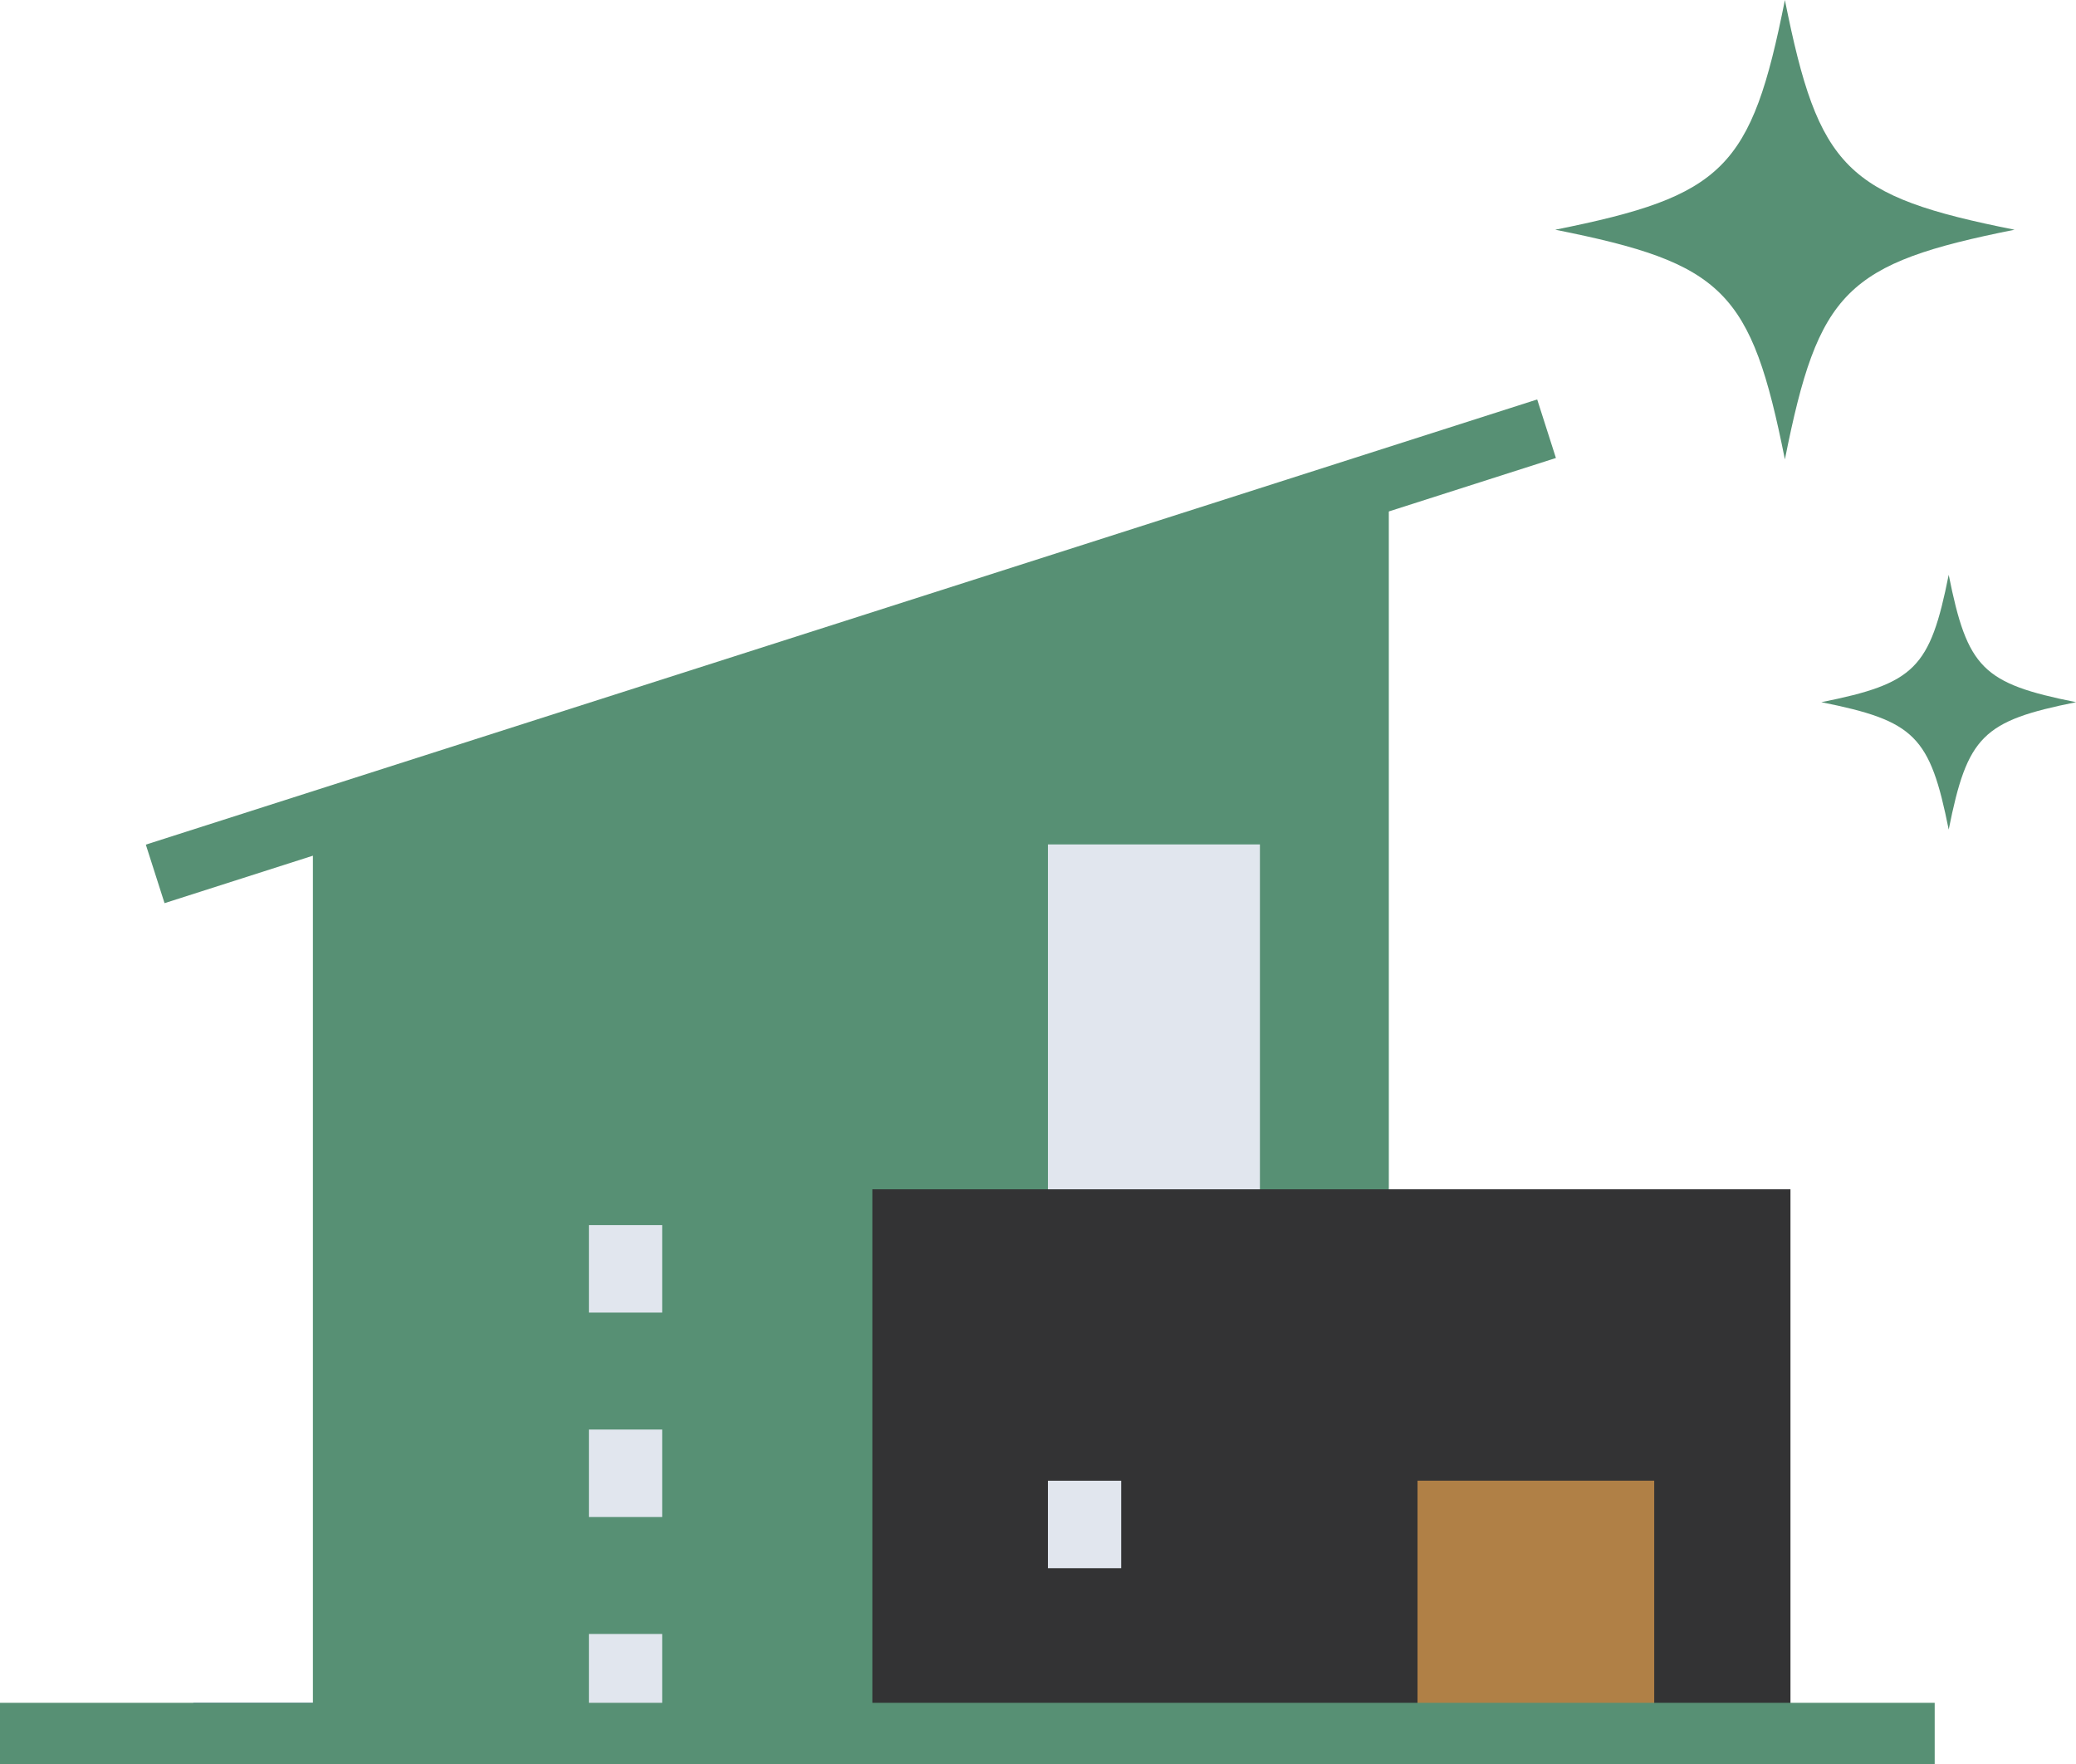 <svg xmlns="http://www.w3.org/2000/svg" width="80.45" height="68.359" viewBox="0 0 80.45 68.359">
  <g id="Group_79580" data-name="Group 79580" transform="translate(-404.879 -5150.712)">
    <g id="Group_79579" data-name="Group 79579">
      <g id="Group_79577" data-name="Group 79577" transform="translate(-43 -23)">
        <g id="Group_79576" data-name="Group 79576">
          <g id="Group_79313" data-name="Group 79313" transform="translate(508.139 5173.713)">
            <path id="Path_387617" data-name="Path 387617" d="M966.033,538.3c-6.537,1.307-7.6,2.367-8.9,8.9-1.307-6.537-2.367-7.6-8.9-8.9,6.537-1.307,7.6-2.367,8.9-8.9,1.307,6.537,2.367,7.6,8.9,8.9" transform="translate(-948.224 -529.4)" fill="#579074"/>
            <path id="Path_387618" data-name="Path 387618" d="M971.1,562.4c-3.624.725-4.212,1.312-4.936,4.936-.725-3.624-1.312-4.212-4.936-4.936,3.625-.725,4.212-1.312,4.936-4.936.725,3.624,1.312,4.212,4.936,4.936" transform="translate(-950.907 -535.193)" fill="#579074"/>
          </g>
          <g id="Group_79318" data-name="Group 79318" transform="translate(447.879 5189.189)">
            <rect id="Rectangle_16738" data-name="Rectangle 16738" width="59.992" height="2.381" transform="translate(7.492 50.502)" fill="#5b78b1"/>
            <rect id="Rectangle_16739" data-name="Rectangle 16739" width="56.611" height="2.381" transform="translate(5.651 17.25) rotate(-17.74)" fill="#579074"/>
            <path id="Path_387610" data-name="Path 387610" d="M759.68,569.207H717.985V532.516l41.694-13.341Z" transform="translate(-705.859 -516.362)" fill="#579074"/>
            <rect id="Rectangle_16740" data-name="Rectangle 16740" width="35.579" height="22.237" transform="translate(33.806 30.605)" fill="#333334"/>
            <rect id="Rectangle_16741" data-name="Rectangle 16741" width="2.84" height="3.39" transform="translate(22.821 31.992)" fill="#e1e6ee"/>
            <rect id="Rectangle_16742" data-name="Rectangle 16742" width="2.84" height="3.39" transform="translate(40.61 41.897)" fill="#e1e6ee"/>
            <rect id="Rectangle_16743" data-name="Rectangle 16743" width="8.215" height="13.363" transform="translate(40.61 17.242)" fill="#e1e6ee"/>
            <rect id="Rectangle_16744" data-name="Rectangle 16744" width="2.84" height="3.39" transform="translate(22.821 39.914)" fill="#e1e6ee"/>
            <rect id="Rectangle_16745" data-name="Rectangle 16745" width="2.84" height="3.39" transform="translate(22.821 47.835)" fill="#e1e6ee"/>
            <rect id="Rectangle_16746" data-name="Rectangle 16746" width="9.173" height="10.947" transform="translate(54.932 41.895)" fill="#b08046"/>
            <rect id="Rectangle_16747" data-name="Rectangle 16747" width="74.974" height="2.381" transform="translate(0 50.502)" fill="#579074"/>
          </g>
        </g>
      </g>
    </g>
  </g>
</svg>
